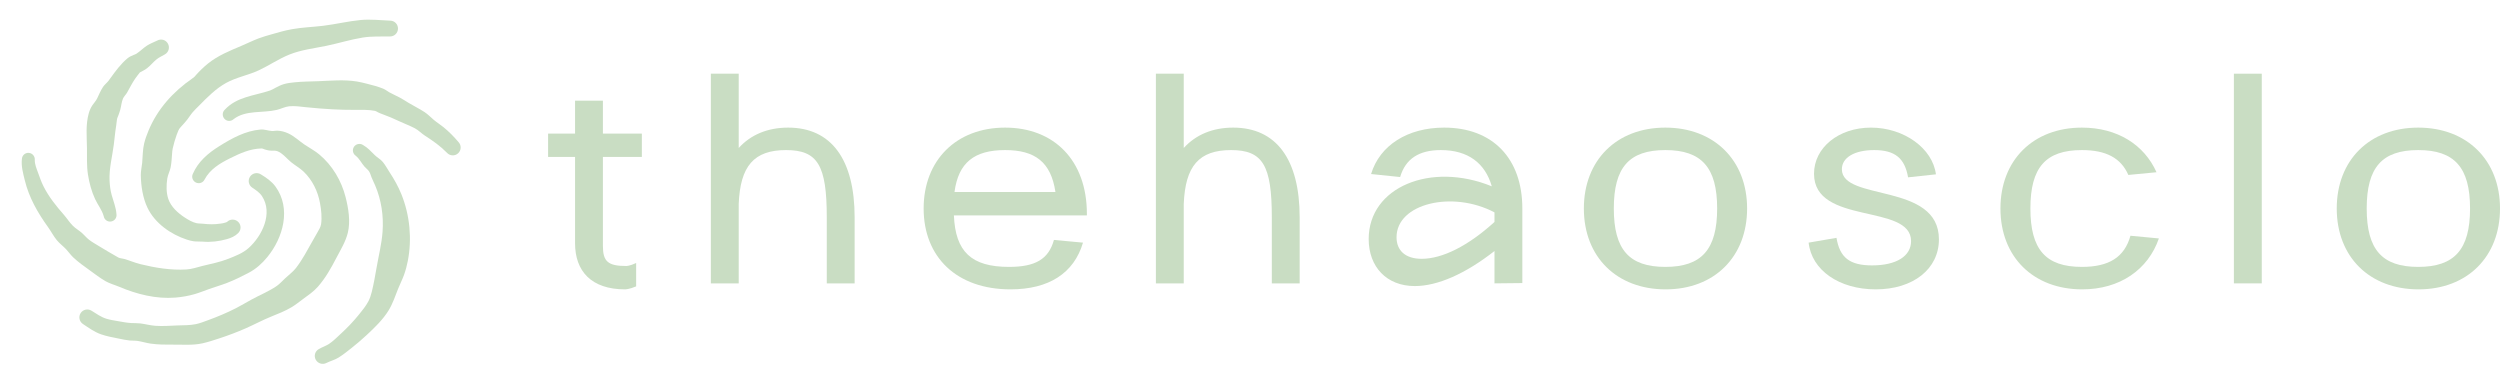 <?xml version="1.0" encoding="UTF-8" standalone="no"?> <svg xmlns="http://www.w3.org/2000/svg" xmlns:vectornator="http://vectornator.io" xmlns:xlink="http://www.w3.org/1999/xlink" height="100%" stroke-miterlimit="10" style="fill-rule:nonzero;clip-rule:evenodd;stroke-linecap:round;stroke-linejoin:round;" version="1.1" viewBox="276.86 463.162 850.276 130.658" width="100%" xml:space="preserve"> <defs></defs> <g id="Слой-2" vectornator:layerName="Слой 2"> <g fill="#c9ddc3" opacity="1" stroke="none" vectornator:layerName="Текст 12"> <path d="M463.272 516.548L472.441 516.548L472.441 545.888C472.441 555.362 477.942 561.577 489.454 561.577C489.454 561.577 490.88 561.577 493.224 560.558L493.224 552.612C491.084 553.63 489.862 553.63 489.862 553.63C483.647 553.63 481.915 552.102 481.915 546.805L481.915 516.548L495.159 516.548L495.159 508.602L481.915 508.602L481.915 497.395L472.441 497.395L472.441 508.602L463.272 508.602L463.272 516.548Z"></path> <path d="M518.63 488.227L518.63 559.539L528.104 559.539L528.104 532.542C528.613 519.604 533.3 514.205 544.2 514.205C554.999 514.205 558.055 519.4 558.055 537.127L558.055 559.539L567.529 559.539L567.529 537.127C567.529 517.363 559.583 506.564 544.913 506.564C537.884 506.564 532.179 509.009 528.104 513.492L528.104 488.227L518.63 488.227Z"></path> <path d="M591 534.07C591 550.574 602.206 561.577 620.544 561.577C633.584 561.577 642.141 556.075 645.197 545.684L635.315 544.767C633.482 551.389 628.897 553.936 620.034 553.936C607.198 553.936 601.799 548.74 601.289 536.413L646.522 536.413L646.522 535.904C646.522 517.668 635.315 506.564 618.71 506.564C602.104 506.564 591 517.668 591 534.07ZM601.493 528.467C602.817 518.483 608.217 514.205 618.71 514.205C628.897 514.205 634.297 518.28 635.825 528.467L601.493 528.467Z"></path> <path d="M669.992 488.227L669.992 559.539L679.466 559.539L679.466 532.542C679.976 519.604 684.662 514.205 695.563 514.205C706.361 514.205 709.418 519.4 709.418 537.127L709.418 559.539L718.892 559.539L718.892 537.127C718.892 517.363 710.946 506.564 696.276 506.564C689.246 506.564 683.541 509.009 679.466 513.492L679.466 488.227L669.992 488.227Z"></path> <path d="M785.15 548.537L785.15 559.539L794.624 559.437L794.624 534.07C794.624 517.057 784.539 506.564 768.035 506.564C755.606 506.564 746.132 512.575 743.177 522.355L753.059 523.373C754.893 517.159 759.477 514.205 766.914 514.205C776.185 514.205 781.992 518.687 784.233 526.532C763.552 518.076 742.362 526.735 742.362 544.462C742.362 553.936 748.475 560.456 758.051 560.456C765.794 560.456 775.268 556.279 785.15 548.537ZM785.15 535.395L785.15 538.655C776.185 546.805 767.424 551.185 760.394 551.185C754.791 551.185 751.837 548.333 751.837 543.85C751.837 532.338 770.887 527.856 785.15 535.395Z"></path> <path d="M843.36 561.577C859.965 561.577 871.069 550.472 871.069 534.07C871.069 517.668 859.863 506.564 843.258 506.564C826.652 506.564 815.548 517.668 815.548 534.07C815.548 550.574 826.754 561.577 843.36 561.577ZM843.258 514.205C855.585 514.205 860.882 520.113 860.882 534.07C860.882 548.027 855.585 553.936 843.258 553.936C830.931 553.936 825.735 548.027 825.735 534.07C825.735 520.113 830.931 514.205 843.258 514.205Z"></path> <path d="M891.993 545.684C893.012 555.057 902.384 561.577 914.813 561.577C927.547 561.577 936.309 554.649 936.309 544.563C936.309 525.105 903.301 531.727 903.301 520.725C903.301 516.752 907.58 514.205 914.304 514.205C921.333 514.205 924.695 516.955 925.815 523.475L935.29 522.457C934.169 513.594 924.389 506.564 913.183 506.564C902.181 506.564 893.827 513.39 893.827 522.253C893.827 539.877 926.834 532.237 926.834 545.175C926.834 550.268 921.842 553.427 913.59 553.427C905.95 553.427 902.588 550.778 901.467 544.054L891.993 545.684Z"></path> <path d="M985.044 561.577C997.88 561.577 1007.46 554.853 1011.12 544.258L1001.45 543.341C999.408 550.676 994.111 553.936 984.942 553.936C972.615 553.936 967.42 548.027 967.42 534.07C967.42 520.113 972.615 514.205 984.942 514.205C993.092 514.205 998.186 516.853 1000.73 522.66L1010.31 521.743C1006.13 512.371 996.963 506.564 984.942 506.564C968.336 506.564 957.232 517.668 957.232 534.07C957.232 550.574 968.438 561.577 985.044 561.577Z"></path> <path d="M1036.63 559.539L1046.11 559.539L1046.11 488.227L1036.63 488.227L1036.63 559.539Z"></path> <path d="M1099.43 561.577C1116.03 561.577 1127.14 550.472 1127.14 534.07C1127.14 517.668 1115.93 506.564 1099.32 506.564C1082.72 506.564 1071.61 517.668 1071.61 534.07C1071.61 550.574 1082.82 561.577 1099.43 561.577ZM1099.32 514.205C1111.65 514.205 1116.95 520.113 1116.95 534.07C1116.95 548.027 1111.65 553.936 1099.32 553.936C1087 553.936 1081.8 548.027 1081.8 534.07C1081.8 520.113 1087 514.205 1099.32 514.205Z"></path> </g> <g opacity="1" vectornator:layerName="Кривая 1"> <path d="M332.375 476.719C331.713 476.532 330.96 476.606 330.312 476.969C329.166 477.538 327.956 477.958 326.875 478.656C325.59 479.486 324.528 480.606 323.25 481.438C322.951 481.632 322.574 481.745 322.25 481.875C321.536 482.162 320.814 482.506 320.219 483C318.028 484.817 316.252 487.211 314.594 489.5C314.315 489.884 314.068 490.246 313.781 490.625C313.22 491.367 312.451 491.896 311.906 492.719C311.084 493.961 310.549 495.293 309.906 496.625C309.475 497.519 308.823 498.156 308.281 498.969C307.731 499.794 307.333 500.702 307.062 501.656C305.95 505.584 306.385 509.516 306.438 513.531C306.477 516.54 306.306 519.577 306.781 522.562C307.238 525.436 307.987 528.263 309.219 530.906C310.12 532.841 311.548 534.581 312.125 536.656C312.312 537.861 313.42 538.687 314.625 538.5C315.829 538.313 316.656 537.204 316.469 536C316.317 533.733 315.446 531.668 314.844 529.5C314.401 527.905 314.201 526.243 314.125 524.594C313.933 520.448 315.04 516.457 315.562 512.375C315.757 510.854 315.901 509.334 316.094 507.812C316.258 506.517 316.515 505.195 316.625 503.906C316.671 503.373 316.974 502.802 317.156 502.312C317.388 501.691 317.61 501.047 317.781 500.406C318.106 499.192 318.199 497.828 318.688 496.688C318.993 495.974 319.676 495.365 320.062 494.688C320.967 493.1 321.778 491.448 322.812 489.938C323.294 489.234 323.831 488.588 324.344 487.906C324.37 487.871 324.411 487.848 324.438 487.812C324.498 487.77 324.561 487.724 324.625 487.688C324.88 487.544 325.14 487.422 325.406 487.281C326.038 486.947 326.328 486.794 326.906 486.344C328.079 485.43 328.999 484.243 330.156 483.312C330.997 482.636 332.021 482.219 332.938 481.656C334.232 480.931 334.694 479.295 333.969 478C333.606 477.353 333.037 476.905 332.375 476.719Z" fill="#c9ddc3" stroke="none"></path> </g> <g opacity="1" vectornator:layerName="Кривая 2"> <path d="M391.656 490.5C389.456 490.544 387.257 490.698 385.062 490.781C382.396 490.882 379.719 490.884 377.062 491.156C375.828 491.283 374.569 491.425 373.375 491.781C372.352 492.086 371.411 492.571 370.469 493.062C369.903 493.357 369.326 493.733 368.719 493.938C363.27 495.772 357.47 496.02 353.312 500.469C352.419 501.298 352.39 502.7 353.219 503.594C354.048 504.487 355.419 504.516 356.312 503.688C360.44 500.501 366.268 501.686 371.031 500.531C372.417 500.195 373.767 499.471 375.188 499.312C376.996 499.111 379.13 499.44 380.938 499.625C383.949 499.933 386.945 500.189 389.969 500.344C392.455 500.471 394.948 500.547 397.438 500.531C399.76 500.516 402.312 500.443 404.438 500.875C404.736 500.936 405.121 501.221 405.375 501.344C406.015 501.653 406.298 501.764 407.031 502.031C408.929 502.722 410.71 503.472 412.531 504.344C414.312 505.196 416.188 505.864 417.938 506.781C419.209 507.448 420.229 508.57 421.438 509.344C424.137 511.072 426.626 512.824 428.875 515.125C429.872 516.224 431.557 516.309 432.656 515.312C433.756 514.316 433.84 512.631 432.844 511.531C431.26 509.662 429.59 507.955 427.688 506.406C426.631 505.546 425.446 504.814 424.406 503.938C423.342 503.04 422.424 502.051 421.25 501.281C419.509 500.141 417.623 499.231 415.844 498.156C414.855 497.559 413.898 496.915 412.875 496.375C411.666 495.737 410.417 495.189 409.219 494.531C408.602 494.193 408.099 493.729 407.438 493.438C405.581 492.619 403.553 492.127 401.594 491.625C400.621 491.376 399.213 491.032 398.219 490.875C396.033 490.529 393.856 490.456 391.656 490.5Z" fill="#c9ddc3" stroke="none"></path> </g> <g opacity="1" vectornator:layerName="Кривая 3"> <path d="M398.656 512.156C398.102 512.267 397.588 512.586 397.25 513.094C396.574 514.108 396.86 515.481 397.875 516.156C399.129 517.17 399.796 518.648 400.844 519.844C401.314 520.38 401.932 520.821 402.344 521.406C402.768 522.009 402.948 522.794 403.219 523.469C403.589 524.394 404.045 525.271 404.438 526.188C406.57 531.171 407.369 536.638 406.969 542.031C406.663 546.146 405.643 550.136 404.938 554.188C404.458 556.945 403.978 559.684 403.312 562.406C403.034 563.544 402.653 564.717 402.094 565.75C401.272 567.267 400.138 568.659 399.062 570C397.099 572.448 394.937 574.693 392.625 576.812C391.398 577.937 390.122 579.251 388.719 580.156C387.655 580.843 386.408 581.234 385.312 581.875C384.011 582.588 383.537 584.198 384.25 585.5C384.963 586.802 386.605 587.306 387.906 586.594C389.249 585.924 390.716 585.58 392 584.781C393.584 583.797 395.071 582.594 396.531 581.438C398.321 580.021 400.047 578.523 401.719 576.969C404.355 574.517 407.095 571.862 409 568.781C410.423 566.48 411.259 563.907 412.25 561.406C412.875 559.829 413.668 558.313 414.25 556.719C414.817 555.165 415.247 553.528 415.562 551.906C417.024 544.4 416.246 536.301 413.375 529.219C412.302 526.572 410.916 524.097 409.344 521.719C408.568 520.545 407.914 519.265 407 518.188C406.209 517.255 405.154 516.745 404.312 515.906C403.038 514.637 401.89 513.368 400.312 512.469C399.805 512.131 399.21 512.045 398.656 512.156Z" fill="#c9ddc3" stroke="none"></path> </g> <g opacity="1" vectornator:layerName="Кривая 4"> <path d="M365.438 507.219C360.28 507.668 355.751 510.185 351.438 512.875C347.638 515.245 344.24 518.133 342.438 522.312C341.915 523.414 342.399 524.727 343.5 525.25C344.601 525.773 345.915 525.32 346.438 524.219C348.269 520.748 351.613 518.731 355.031 517.031C358.461 515.326 361.946 513.718 365.844 513.656C366.156 513.651 366.677 513.922 366.938 514C367.448 514.153 367.839 514.257 368.375 514.344C369.277 514.49 370.339 514.266 371.156 514.562C372.943 515.21 374.473 517.206 375.938 518.375C377.318 519.477 378.915 520.361 380.188 521.594C383.106 524.42 384.956 528.208 385.688 532.188C386.12 534.542 386.402 537.061 386.062 539.438C385.927 540.385 385.262 541.414 384.812 542.219C384.258 543.212 383.687 544.198 383.125 545.188C381.342 548.327 379.7 551.523 377.469 554.375C376.461 555.664 375.021 556.698 373.844 557.812C372.839 558.764 371.939 559.787 370.781 560.562C368.109 562.351 365.124 563.551 362.312 565.094C360.604 566.031 358.923 567.045 357.188 567.938C354.067 569.542 350.827 570.894 347.531 572.094C346.205 572.576 344.857 573.119 343.469 573.406C341.445 573.825 339.366 573.771 337.312 573.844C334.762 573.934 332.24 574.158 329.688 573.969C327.952 573.84 326.279 573.37 324.562 573.156C323.53 573.028 322.504 573.09 321.469 573.031C320.012 572.949 318.529 572.654 317.094 572.406C315.742 572.173 314.346 571.963 313.031 571.562C311.222 571.011 309.587 569.824 308 568.844C306.751 568.042 305.083 568.408 304.281 569.656C303.479 570.905 303.845 572.573 305.094 573.375C307.047 574.679 309.008 576.1 311.25 576.875C313.218 577.555 315.337 577.943 317.375 578.344C318.569 578.578 319.756 578.85 320.969 578.969C321.89 579.059 322.834 578.977 323.75 579.125C325.213 579.361 326.648 579.823 328.125 580.031C330.688 580.392 333.232 580.395 335.812 580.375C339.096 580.35 342.449 580.65 345.688 579.938C347.598 579.517 349.487 578.888 351.344 578.281C354.439 577.269 357.489 576.127 360.469 574.812C363.393 573.523 366.188 572.006 369.156 570.812C371.455 569.888 373.764 568.976 375.906 567.719C377.316 566.891 378.565 565.874 379.875 564.906C381.669 563.58 383.482 562.376 384.969 560.688C387.584 557.715 389.462 554.337 391.281 550.844C392.714 548.094 394.409 545.383 395.156 542.344C396.105 538.486 395.379 534.041 394.406 530.219C392.976 524.599 389.886 519.377 385.406 515.656C383.863 514.375 382.089 513.463 380.438 512.344C378.57 511.078 376.979 509.492 374.906 508.531C373.721 507.982 372.436 507.638 371.125 507.594C370.538 507.574 369.918 507.759 369.344 507.719C368.005 507.624 366.814 507.099 365.438 507.219Z" fill="#c9ddc3" stroke="none"></path> </g> <g opacity="1" vectornator:layerName="Кривая 5"> <path d="M286.656 515.156C285.441 515.065 284.404 515.972 284.312 517.188C284.02 519.679 284.7 522.035 285.281 524.438C286.719 530.379 289.682 535.511 293.219 540.438C294.241 541.862 295.045 543.449 296.156 544.812C297.126 546.003 298.368 546.882 299.406 548C300.211 548.867 300.86 549.835 301.719 550.656C303.436 552.299 305.455 553.703 307.375 555.094C309.123 556.36 310.905 557.741 312.781 558.812C314.223 559.636 315.853 560.042 317.375 560.688C323.383 563.234 329.958 564.911 336.531 564.375C338.736 564.195 340.967 563.803 343.094 563.188C344.756 562.706 346.34 562.049 347.969 561.469C349.995 560.747 352.085 560.153 354.094 559.375C356.642 558.388 359.084 557.18 361.5 555.906C363.976 554.601 366.011 552.752 367.781 550.594C373.178 544.012 375.966 534.071 370.562 526.625C369.262 524.833 367.458 523.611 365.594 522.469C364.346 521.666 362.677 522.033 361.875 523.281C361.073 524.529 361.439 526.198 362.688 527C363.89 527.814 365.157 528.638 365.969 529.875C369.778 535.677 366.022 543.39 361.438 547.5C359.46 549.273 356.941 550.217 354.5 551.188C351.638 552.325 348.632 552.888 345.656 553.625C343.876 554.066 342.097 554.703 340.25 554.812C335.011 555.124 329.666 554.251 324.594 553C322.702 552.534 320.934 551.748 319.062 551.219C318.581 551.083 317.577 551.007 317.125 550.75C314.91 549.493 312.701 548.209 310.531 546.875C309.407 546.184 308.169 545.498 307.125 544.688C306.249 544.007 305.553 543.106 304.719 542.375C303.747 541.523 302.572 540.88 301.656 539.969C300.501 538.819 299.637 537.411 298.562 536.188C295.937 533.198 293.454 530.105 291.656 526.531C290.908 525.044 290.373 523.5 289.812 521.938C289.295 520.494 288.661 519.088 288.688 517.531C288.779 516.316 287.872 515.248 286.656 515.156Z" fill="#c9ddc3" stroke="none"></path> </g> <g opacity="1" vectornator:layerName="Кривая 6"> <path d="M404.531 469.906C402.847 469.832 401.178 469.806 399.5 469.969C395.214 470.383 390.994 471.42 386.719 471.938C383.201 472.363 379.648 472.459 376.156 473.094C373.842 473.515 371.567 474.149 369.312 474.812C367.804 475.257 366.283 475.657 364.812 476.219C362.812 476.983 360.879 477.948 358.906 478.781C354.964 480.445 351 482.049 347.625 484.75C344.643 487.137 342.198 490.092 339.906 493.125C338.893 494.466 337.822 495.777 336.906 497.188C336.275 498.16 335.836 499.254 335.25 500.25C334.707 501.173 334.033 502.018 333.438 502.906C332.392 504.464 331.42 506.059 330.438 507.656C329.274 509.548 328.197 511.399 328.188 513.688C328.121 514.905 329.064 515.934 330.281 516C331.498 516.066 332.528 515.123 332.594 513.906C332.756 512.767 333.601 511.883 334.312 511.031C335.045 510.155 335.759 509.276 336.5 508.406C337.786 506.897 339.233 505.487 340.469 503.938C341.164 503.066 341.734 502.09 342.469 501.25C343.165 500.454 343.945 499.721 344.688 498.969C347.461 496.161 350.268 493.307 353.75 491.375C357.244 489.437 361.3 488.753 364.906 487.062C368.433 485.409 371.659 483.174 375.281 481.719C379.331 480.091 383.599 479.629 387.844 478.75C391.986 477.893 396.04 476.614 400.219 475.938C403.273 475.443 406.422 475.615 409.5 475.562C410.984 475.583 412.198 474.39 412.219 472.906C412.24 471.423 411.078 470.208 409.594 470.188C407.917 470.11 406.216 469.981 404.531 469.906Z" fill="#c9ddc3" stroke="none"></path> </g> <g opacity="1" vectornator:layerName="Кривая 7"> <path d="M358.031 481.594C357.469 481.537 356.878 481.677 356.406 482.062C355.011 483.02 353.37 483.598 351.875 484.375C348.616 486.069 345.341 487.724 342.312 489.812C335.775 494.321 330.383 500.259 327.344 507.656C326.778 509.034 326.262 510.426 325.906 511.875C325.367 514.066 325.424 516.301 325.219 518.531C325.088 519.946 324.724 521.314 324.75 522.75C324.817 526.441 325.426 530.495 327.031 533.844C329.554 539.107 334.994 542.899 340.406 544.656C341.117 544.887 341.934 545.109 342.688 545.219C343.713 545.369 344.754 545.249 345.781 545.344C348.509 545.595 351.376 545.243 354 544.5C355.441 544.092 356.804 543.511 357.875 542.438C358.926 541.39 358.953 539.708 357.906 538.656C356.859 537.605 355.145 537.578 354.094 538.625C353.997 538.717 353.593 538.85 353.375 538.906C353.13 538.97 352.873 539.041 352.625 539.094C352.359 539.15 352.082 539.178 351.812 539.219C349.755 539.532 347.876 539.478 345.844 539.25C345.141 539.171 344.382 539.213 343.688 539.062C342.298 538.76 340.899 537.917 339.719 537.156C337.42 535.674 334.987 533.492 334.094 530.812C333.375 528.656 333.414 526.129 333.75 523.906C333.951 522.572 334.655 521.372 334.906 520.031C335.179 518.577 335.271 517.098 335.375 515.625C335.421 514.982 335.45 514.319 335.594 513.688C336.328 510.471 337.403 507.332 339 504.438C340.932 500.936 343.607 497.834 346.531 495.125C349.228 492.627 352.255 490.426 355.281 488.344C356.62 487.423 357.993 486.612 359.188 485.5C360.132 484.729 360.271 483.319 359.5 482.375C359.115 481.903 358.593 481.651 358.031 481.594Z" fill="#c9ddc3" stroke="none"></path> </g> </g> </svg> 